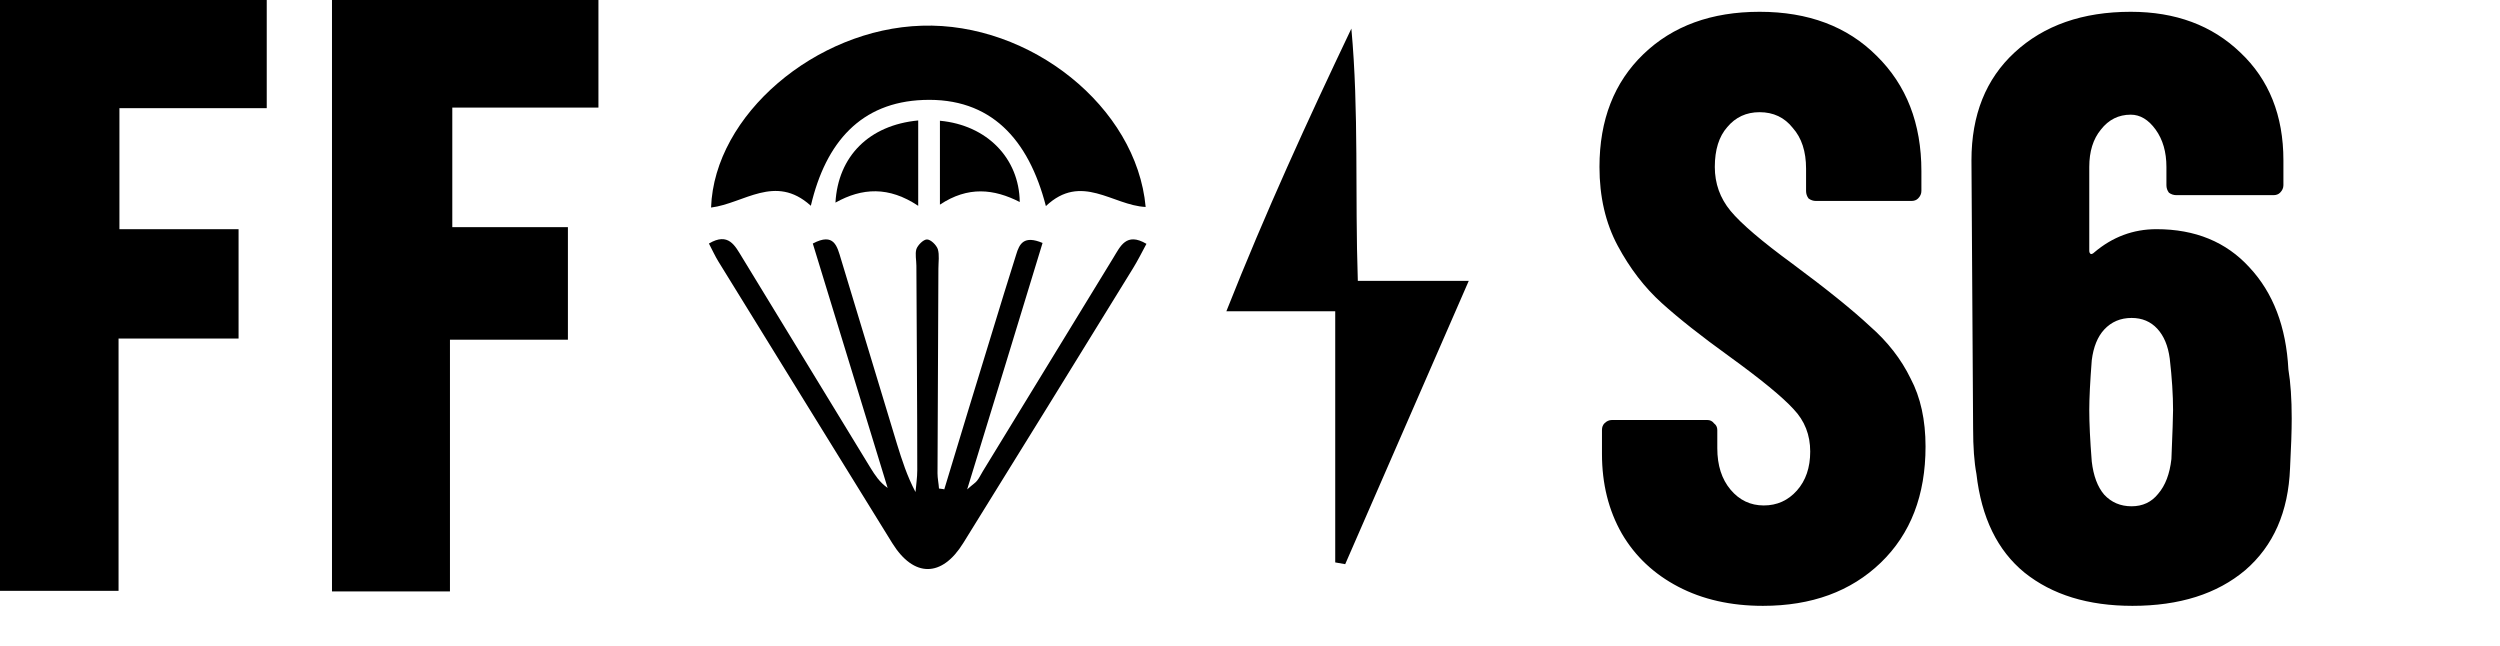<svg width="209" height="54" viewBox="0 0 209 54" fill="none" xmlns="http://www.w3.org/2000/svg">
<path d="M0 49.394V0H22.299V9.043H9.984V19.161H19.944V28.302H9.911V49.394H0Z" fill="black"/>
<path d="M47.477 28.399H37.616V49.443H27.754V0H50.029V8.994H37.812V18.99H47.477V28.399Z" fill="black"/>
<path d="M111.625 46.994V26.024H102.523C105.811 17.715 109.319 10.065 112.974 2.391C113.612 9.332 113.268 16.248 113.514 23.483H122.787C119.205 31.694 115.82 39.442 112.459 47.165L111.625 47.018V46.994Z" fill="black"/>
<path d="M67.762 17.18C64.793 14.516 62.193 17.009 59.445 17.351C59.715 9.604 68.203 2.418 77.059 2.149C86.111 1.856 95.016 8.919 95.777 17.302C93.029 17.18 90.404 14.418 87.436 17.229C85.989 11.632 82.824 8.137 77.182 8.357C72.006 8.553 69.037 11.852 67.786 17.205L67.762 17.18Z" fill="black"/>
<path d="M78.94 40.915C80.265 36.54 81.59 32.165 82.939 27.79C83.601 25.615 84.263 23.464 84.95 21.289C85.22 20.385 85.588 19.652 87.158 20.311C85.122 27.008 83.061 33.729 80.854 40.915C81.344 40.475 81.565 40.352 81.688 40.181C81.884 39.937 82.007 39.644 82.178 39.375C85.809 33.436 89.44 27.497 93.07 21.558C93.659 20.605 94.15 19.383 95.843 20.385C95.45 21.118 95.107 21.802 94.714 22.438C90.004 30.088 85.269 37.762 80.535 45.387C78.744 48.295 76.389 48.295 74.598 45.412C69.741 37.566 64.908 29.721 60.051 21.851C59.781 21.411 59.56 20.922 59.266 20.36C60.909 19.383 61.449 20.556 62.038 21.509C65.619 27.375 69.201 33.265 72.783 39.13C73.151 39.717 73.519 40.304 74.206 40.792C72.12 33.998 70.035 27.179 67.95 20.36C69.741 19.407 69.986 20.605 70.305 21.656C71.875 26.813 73.421 31.97 74.99 37.126C75.408 38.471 75.825 39.79 76.536 41.135C76.585 40.523 76.683 39.937 76.683 39.326C76.683 33.631 76.634 27.937 76.61 22.218C76.61 21.753 76.487 21.24 76.61 20.825C76.732 20.483 77.198 20.018 77.493 20.018C77.812 20.018 78.278 20.483 78.4 20.825C78.548 21.314 78.45 21.9 78.45 22.462C78.425 28.157 78.4 33.851 78.376 39.57C78.376 39.986 78.474 40.426 78.499 40.841L78.867 40.89L78.94 40.915Z" fill="black"/>
<path d="M78.578 10.094C82.503 10.46 85.202 13.222 85.251 16.888C83.092 15.788 80.933 15.544 78.578 17.108V10.118V10.094Z" fill="black"/>
<path d="M76.762 10.07C76.762 11.072 76.762 11.903 76.762 12.759C76.762 14.079 76.762 15.374 76.762 17.207C74.308 15.569 72.076 15.692 69.844 16.938C70.064 13.076 72.64 10.461 76.762 10.07Z" fill="black"/>
<path d="M147.381 50.649C144.699 50.649 142.34 50.117 140.306 49.053C138.271 47.99 136.699 46.51 135.589 44.614C134.479 42.672 133.925 40.453 133.925 37.956V35.944C133.925 35.713 133.994 35.528 134.133 35.389C134.318 35.204 134.526 35.112 134.757 35.112H142.733C142.965 35.112 143.15 35.204 143.288 35.389C143.473 35.528 143.566 35.713 143.566 35.944V37.47C143.566 38.904 143.936 40.059 144.676 40.938C145.415 41.817 146.34 42.256 147.45 42.256C148.56 42.256 149.485 41.84 150.224 41.008C150.964 40.175 151.334 39.089 151.334 37.748C151.334 36.36 150.872 35.181 149.947 34.21C149.022 33.193 147.219 31.713 144.537 29.771C142.225 28.106 140.352 26.627 138.919 25.332C137.485 24.037 136.26 22.442 135.242 20.546C134.225 18.65 133.716 16.454 133.716 13.957C133.716 10.026 134.942 6.882 137.393 4.524C139.843 2.165 143.08 0.986 147.103 0.986C151.172 0.986 154.432 2.212 156.883 4.662C159.38 7.113 160.629 10.327 160.629 14.303V15.968C160.629 16.199 160.536 16.407 160.351 16.592C160.212 16.731 160.027 16.8 159.796 16.8H151.82C151.589 16.8 151.38 16.731 151.195 16.592C151.057 16.407 150.987 16.199 150.987 15.968V14.095C150.987 12.662 150.617 11.529 149.878 10.697C149.184 9.818 148.259 9.379 147.103 9.379C145.993 9.379 145.092 9.795 144.398 10.627C143.704 11.413 143.358 12.523 143.358 13.957C143.358 15.344 143.797 16.569 144.676 17.633C145.554 18.696 147.288 20.176 149.878 22.072C152.745 24.199 154.895 25.933 156.328 27.274C157.808 28.569 158.941 30.025 159.727 31.644C160.559 33.216 160.975 35.112 160.975 37.331C160.975 41.401 159.727 44.637 157.23 47.042C154.733 49.446 151.45 50.649 147.381 50.649ZM191.309 30.881C191.494 31.991 191.587 33.355 191.587 34.973C191.587 35.99 191.541 37.378 191.448 39.135C191.309 42.788 190.061 45.632 187.703 47.666C185.344 49.654 182.2 50.649 178.27 50.649C174.57 50.649 171.565 49.724 169.253 47.874C166.987 46.025 165.646 43.273 165.23 39.62C165.045 38.649 164.952 37.378 164.952 35.805L164.814 13.402C164.814 9.61 166.016 6.604 168.42 4.385C170.871 2.119 174.108 0.986 178.131 0.986C181.876 0.986 184.928 2.119 187.287 4.385C189.691 6.651 190.893 9.656 190.893 13.402V15.483C190.893 15.714 190.801 15.922 190.616 16.107C190.477 16.246 190.292 16.315 190.061 16.315H181.946C181.715 16.315 181.506 16.246 181.321 16.107C181.183 15.922 181.113 15.714 181.113 15.483V13.957C181.113 12.708 180.813 11.668 180.212 10.835C179.611 10.003 178.917 9.587 178.131 9.587C177.114 9.587 176.281 10.003 175.634 10.835C174.986 11.621 174.663 12.662 174.663 13.957V20.962C174.663 21.101 174.709 21.193 174.802 21.24C174.894 21.24 174.986 21.193 175.079 21.101C176.605 19.806 178.339 19.159 180.281 19.159C183.518 19.159 186.107 20.222 188.049 22.349C190.038 24.476 191.124 27.32 191.309 30.881ZM181.53 38.372C181.622 36.152 181.668 34.788 181.668 34.279C181.668 33.031 181.576 31.598 181.391 29.979C181.252 28.916 180.905 28.083 180.35 27.482C179.796 26.881 179.079 26.58 178.2 26.58C177.275 26.58 176.512 26.904 175.911 27.551C175.356 28.152 175.01 29.008 174.871 30.118C174.732 31.921 174.663 33.308 174.663 34.279C174.663 35.389 174.732 36.823 174.871 38.58C175.01 39.782 175.356 40.707 175.911 41.354C176.512 42.002 177.275 42.325 178.2 42.325C179.125 42.325 179.865 41.978 180.42 41.285C181.021 40.591 181.391 39.62 181.53 38.372Z" fill="black"/>
</svg>
